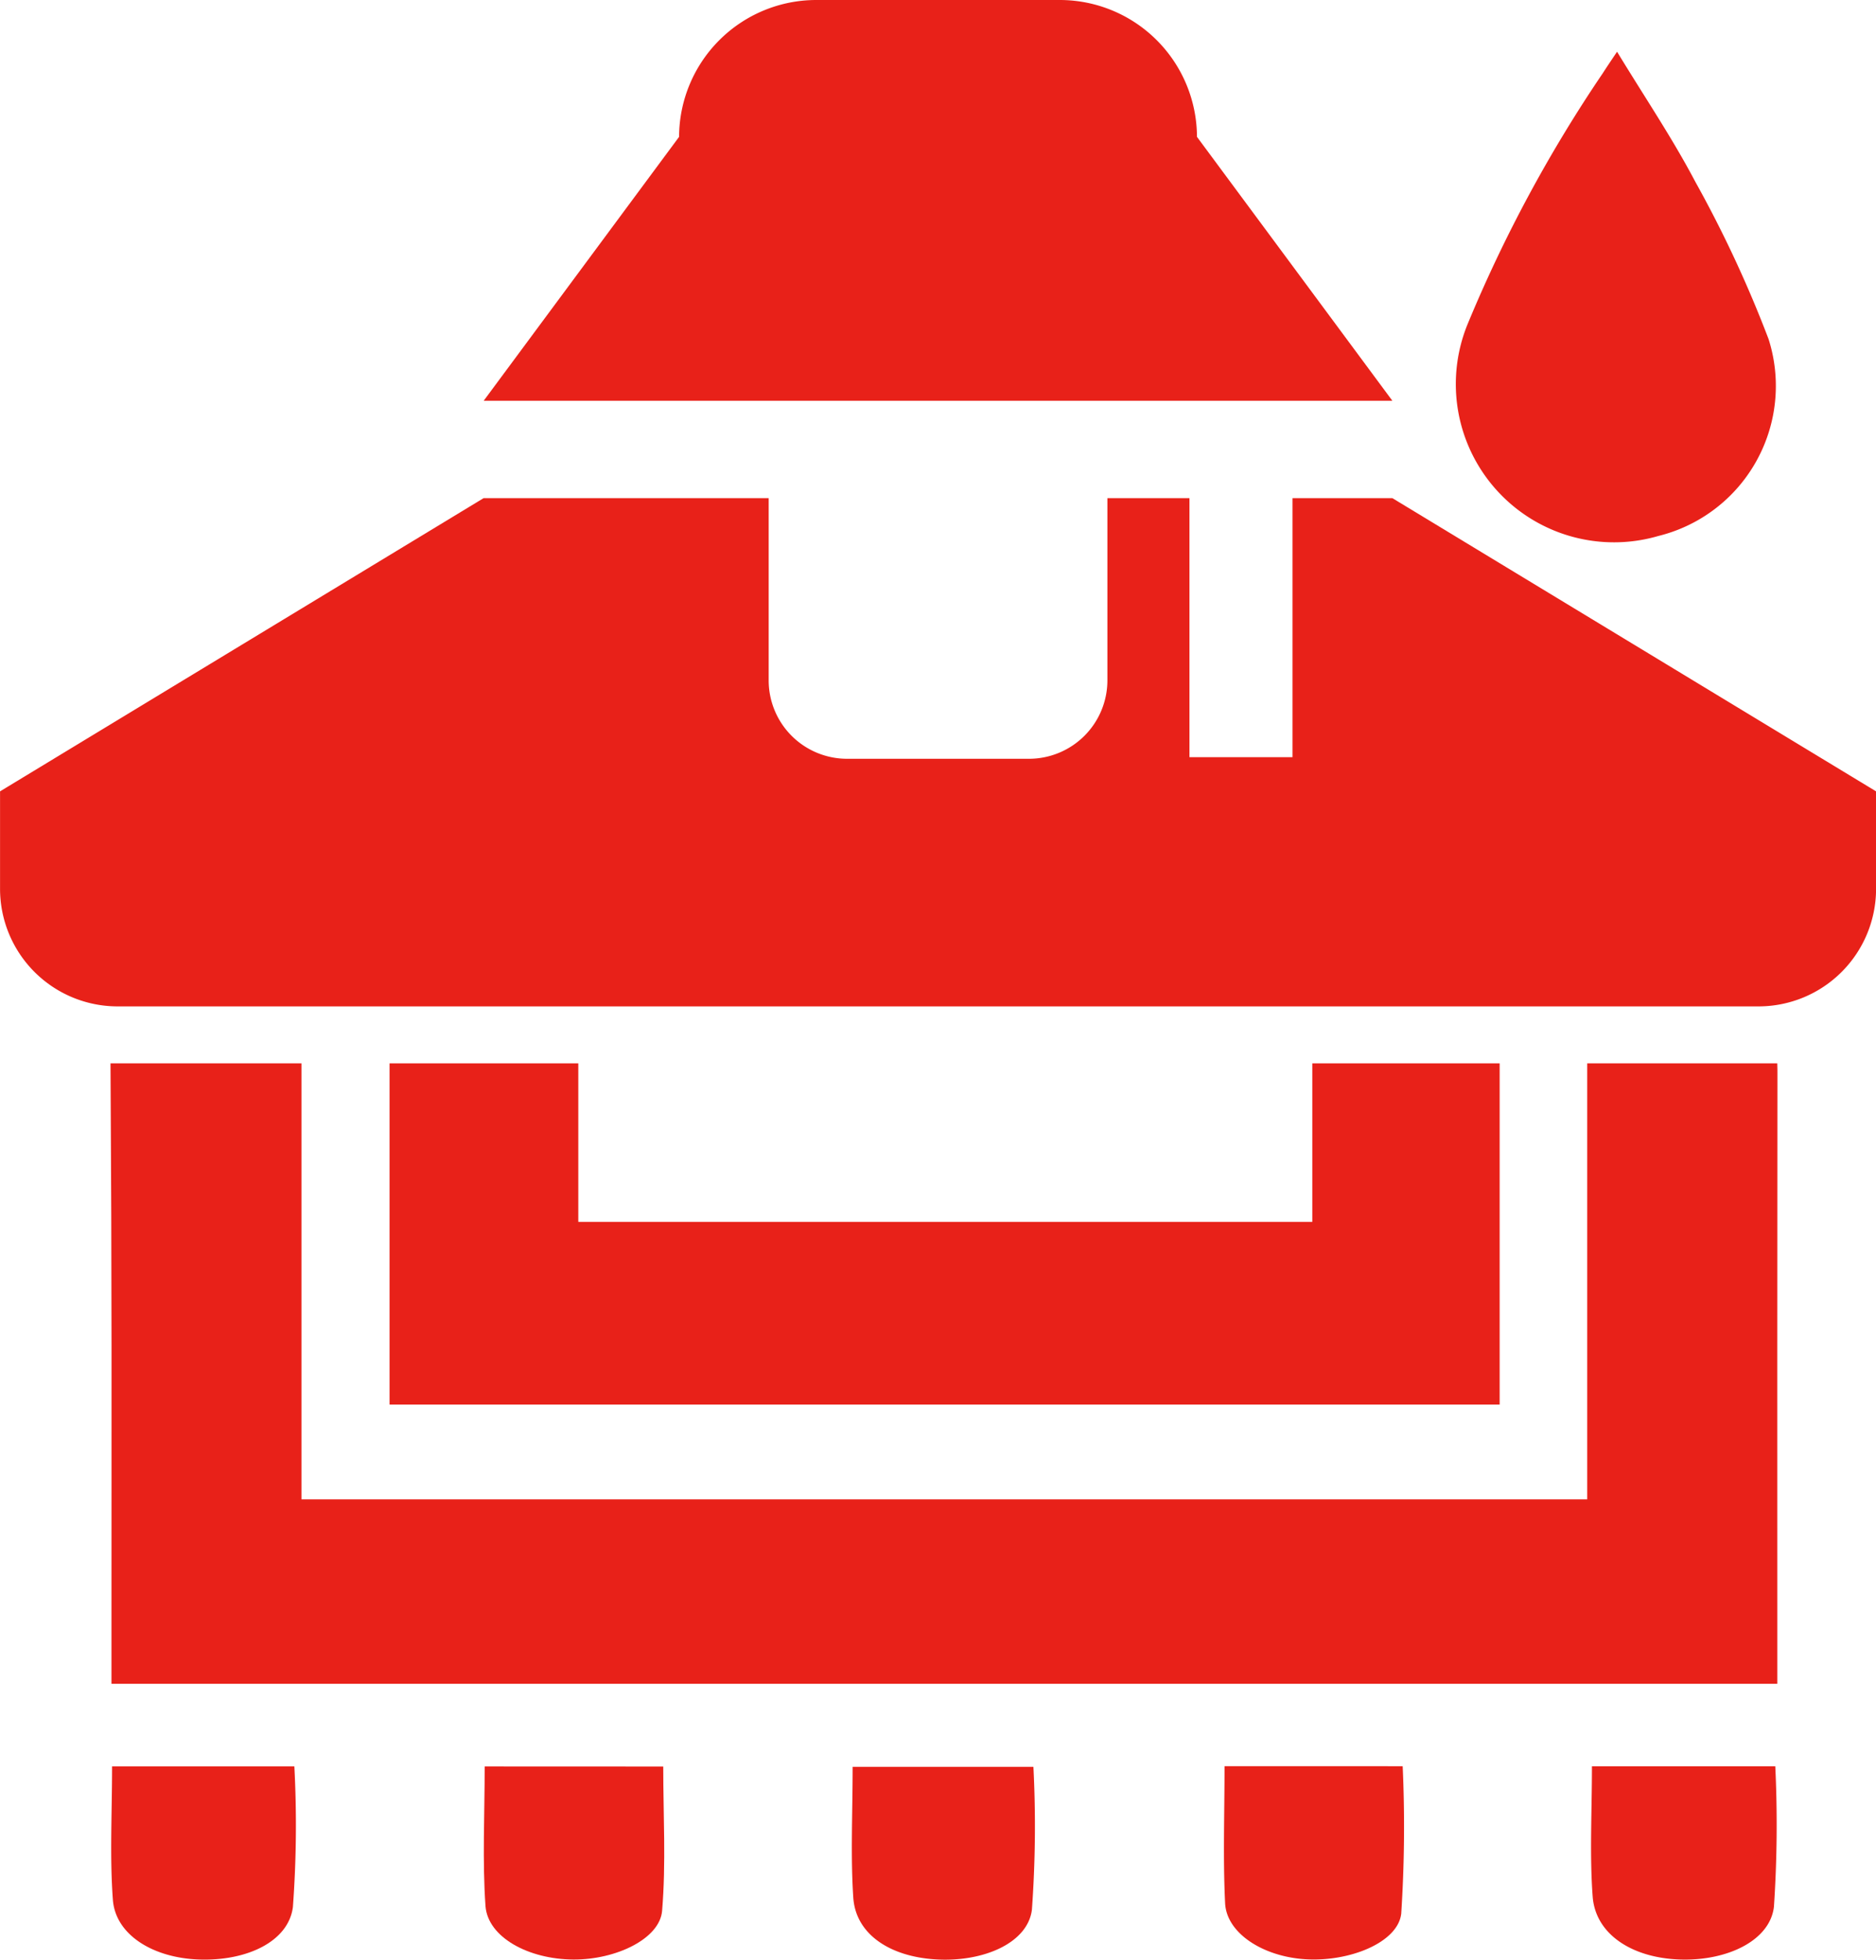<svg height="81.494" viewBox="0 0 78.042 81.494" width="78.042" xmlns="http://www.w3.org/2000/svg" xmlns:xlink="http://www.w3.org/1999/xlink"><clipPath id="a"><path d="m0 0h78.042v81.494h-78.042z"/></clipPath><g clip-path="url(#a)" fill="#e82119"><path d="m331.527 654.994a5.709 5.709 0 0 0 -5.691-5.691h-10.162a5.709 5.709 0 0 0 -5.691 5.691l-8.128 10.974h37.8z" transform="translate(-281.733 -649.303)"/><path d="m344.5 660.754v10.771h-4.286v-10.771h-3.414v7.587a3.262 3.262 0 0 1 -3.253 3.251h-7.587a3.261 3.261 0 0 1 -3.251-3.251v-7.587h-11.86l-20.115 12.193v4.065a4.891 4.891 0 0 0 4.877 4.877h68.289a4.891 4.891 0 0 0 4.877-4.877v-4.065l-20.121-12.193z" transform="translate(-290.732 -640.038)"/><path d="m339.984 659.621a49.975 49.975 0 0 0 -3.047-6.542c-.962-1.827-2.124-3.546-3.257-5.411-.268.4-.435.645-.594.894a58.251 58.251 0 0 0 -5.6 10.378 6.581 6.581 0 0 0 7.911 8.866 6.425 6.425 0 0 0 4.587-8.185z" transform="translate(-266.41 -645.517)"/><path d="m293.326 691.334c0 1.938-.1 3.75.034 5.552.11 1.446 1.655 2.411 3.578 2.48 1.979.071 3.725-.737 3.911-2.183a46.634 46.634 0 0 0 .06-5.849z" transform="translate(-288.664 -617.879)"/><path d="m310.353 691.344c0 1.922-.089 3.686.027 5.441.1 1.5 1.489 2.448 3.426 2.568 1.977.122 3.833-.676 4.005-2.069a48.537 48.537 0 0 0 .062-5.94z" transform="translate(-274.883 -617.871)"/><path d="m327.356 691.332c0 1.9-.1 3.669.031 5.425.119 1.555 1.628 2.544 3.629 2.611 1.959.066 3.748-.782 3.911-2.194a51.079 51.079 0 0 0 .056-5.843z" transform="translate(-261.131 -617.881)"/><path d="m301.894 691.336c0 2.008-.1 3.912.034 5.81.1 1.292 1.78 2.209 3.658 2.22 1.764.01 3.591-.86 3.689-2.027.166-1.981.047-3.973.047-6z" transform="translate(-281.731 -617.878)"/><path d="m318.9 691.33c0 1.988-.067 3.849.024 5.7.061 1.238 1.556 2.208 3.311 2.327 1.84.126 3.882-.687 4.016-1.9a56.149 56.149 0 0 0 .06-6.126z" transform="translate(-267.959 -617.883)"/><path d="m299.69 674.852v14.189h46.18v-14.189h-7.794v6.592h-30.535v-6.592z" transform="translate(-283.484 -630.632)"/><path d="m362.611 674.852h-7.906v18.131h-53.488v-18.131h-7.944c.06 9.688.04 13.8.04 23.486v2.314h69.3v-2.314c0-9.514-.005-13.45.005-22.964.002-.174-.001-.347-.007-.522z" transform="translate(-288.676 -630.632)"/></g></svg>